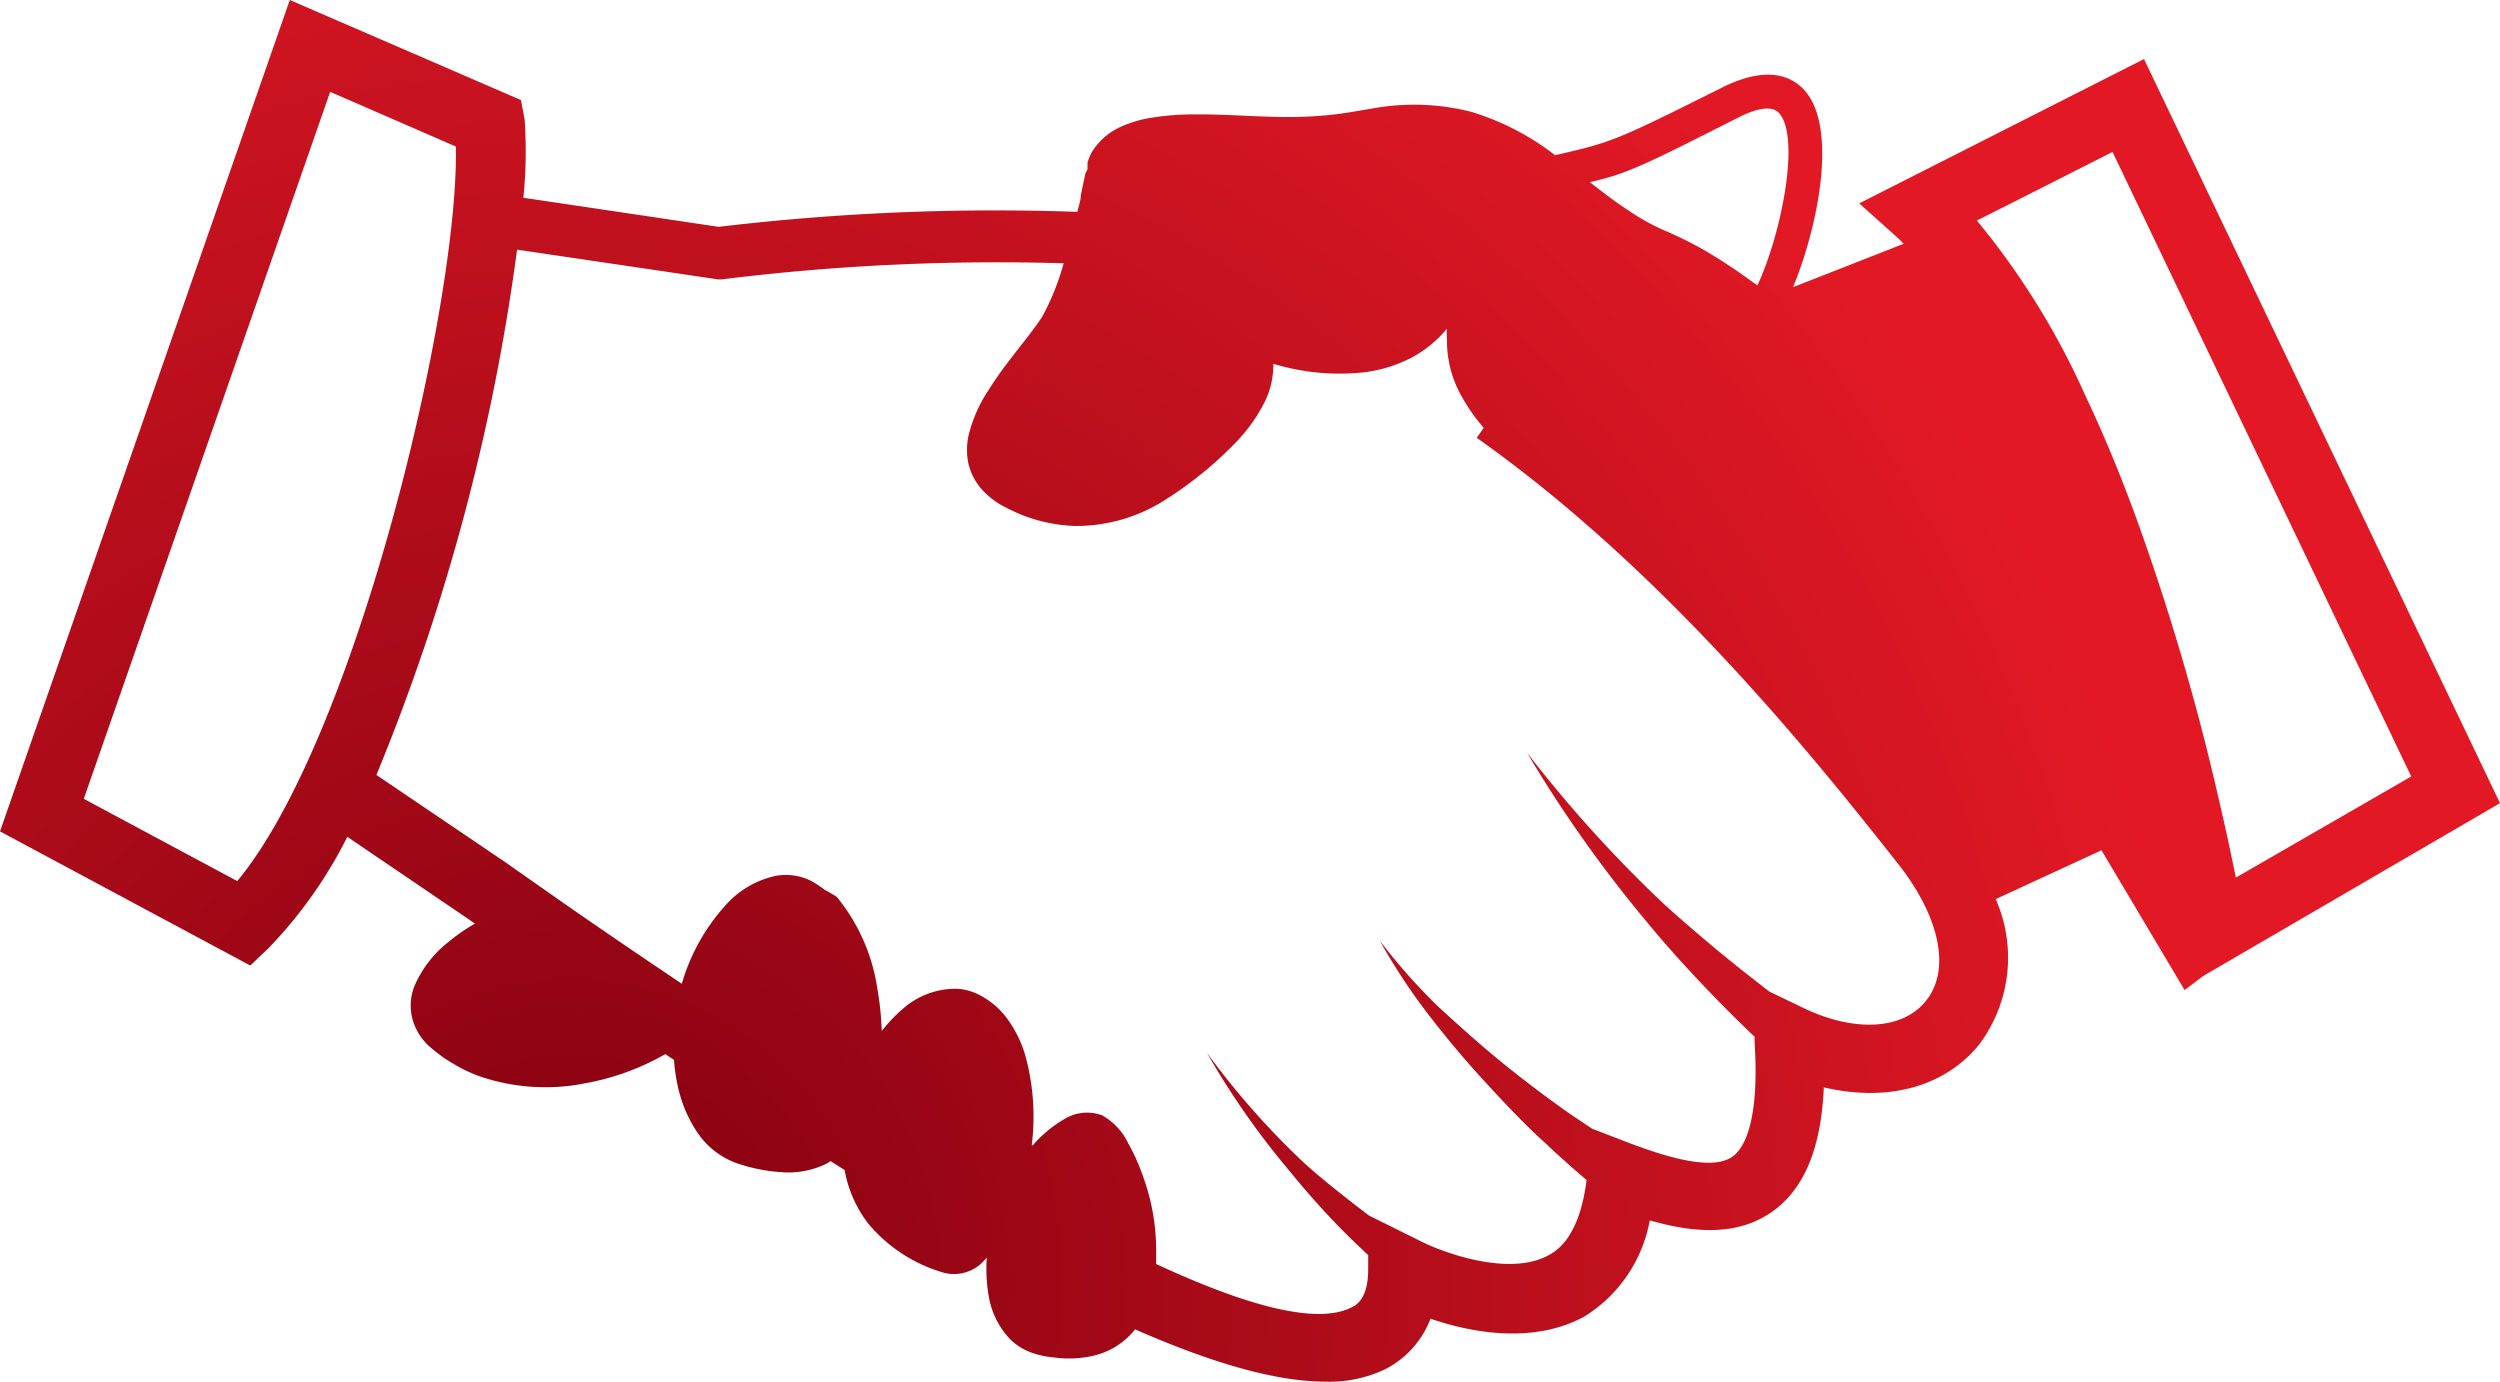 <svg xmlns="http://www.w3.org/2000/svg" xmlns:xlink="http://www.w3.org/1999/xlink" viewBox="0 0 115.17 63.65"><defs><style>.cls-1{fill:url(#radial-gradient);}</style><radialGradient id="radial-gradient" cx="26.31" cy="59.04" r="75.26" gradientUnits="userSpaceOnUse"><stop offset="0" stop-color="#830010"/><stop offset="1" stop-color="#e21925"/></radialGradient></defs><g id="Layer_2" data-name="Layer 2"><g id="_ÎÓÈ_1" data-name="—ÎÓÈ_1"><path class="cls-1" d="M98.77,2.72,85.65,9.37l1.71,1.53c.12.1.22.22.34.33l-5.1,2c1.14-2.75,2.08-7.31.54-9.06C82.56,3.52,81.45,3,79.4,4c-5,2.5-5.11,2.54-7.76,3.15a12,12,0,0,0-3.87-2A10.7,10.7,0,0,0,63.21,5c-.72.12-1.35.24-2,.3a17.94,17.94,0,0,1-1.95.09c-1.32,0-2.71-.13-4.14-.12a12.51,12.51,0,0,0-2.24.18,5.64,5.64,0,0,0-1.2.37,3,3,0,0,0-1.18.9,2.54,2.54,0,0,0-.23.34,3.08,3.08,0,0,0-.17.42l0,.13,0,.12v.06L50,8l-.21,1c0,.26-.11.51-.16.76a107.57,107.57,0,0,0-16.52.69l-9-1.34a21.15,21.15,0,0,0,.06-3.59L24,4.61,13.35,0,0,38.3l11.53,6.18.83-.79A20.72,20.72,0,0,0,16,38.55l5.52,3.75.36.25a8.59,8.59,0,0,0-1.24.86,5.17,5.17,0,0,0-1.54,2A2.43,2.43,0,0,0,19,46.94a2.63,2.63,0,0,0,.83,1.31c.21.18.31.25.49.39a5.86,5.86,0,0,0,.56.36,6.79,6.79,0,0,0,1.15.56,9.34,9.34,0,0,0,4.9.35,11.53,11.53,0,0,0,3.72-1.35l.4.27a8.32,8.32,0,0,0,.22,1.4,6,6,0,0,0,.94,2.06,3.69,3.69,0,0,0,1.74,1.3h0A7.91,7.91,0,0,0,36,54a4,4,0,0,0,2.11-.41l.15-.1.65.41A5.65,5.65,0,0,0,40,56.37a7.07,7.07,0,0,0,3.34,2.22h0a1.86,1.86,0,0,0,1.87-.39,3.08,3.08,0,0,0,.25-.27,7.19,7.19,0,0,0,.1,1.84,3.77,3.77,0,0,0,.95,1.9,2.7,2.7,0,0,0,1,.64,4.16,4.16,0,0,0,1,.22,5,5,0,0,0,2-.11,3.44,3.44,0,0,0,1.7-1.08l.08-.1c3.46,1.52,6.45,2.41,8.77,2.41a6,6,0,0,0,2.75-.57,4.35,4.35,0,0,0,2.09-2.33c1.85.63,4.7,1.19,7.07-.09A6.58,6.58,0,0,0,76,56.22c2,.57,4.09.77,5.75-.48,1.4-1.05,2.15-2.91,2.27-5.65,2.91.69,5.58,0,7.18-2a6.69,6.69,0,0,0,.74-6.67l4.87-2.25,3.83,6.44.86-.65L115.17,37ZM80.11,5.4c.63-.32,1.47-.61,1.85-.19,1,1.13.09,5.61-1,7.94-.74-.54-1.49-1.06-2.3-1.54a17.3,17.3,0,0,0-2-1A10.18,10.18,0,0,1,75,9.68c-.59-.38-1.17-.83-1.76-1.29C75,8,75.87,7.54,80.11,5.4ZM10.93,40.59,3.86,36.8,15.21,4.23,21,6.75C21.15,14.08,16.4,34,10.93,40.59Zm77.8,5.51c-1.06,1.34-3.28,1.47-5.64.34l-1.58-.76-1.28-1q-1.82-1.45-3.54-3a59.83,59.83,0,0,1-6.34-7,59.23,59.23,0,0,0,5.49,7.76c1,1.22,2.09,2.41,3.2,3.55.58.6,1.18,1.19,1.79,1.77V48c.24,3.76-.52,4.92-1,5.27-1,.75-3.42-.12-4.58-.54L73.35,52h0l-1-.67c-1.07-.75-2.12-1.54-3.14-2.37s-2-1.71-3-2.63a27.58,27.58,0,0,1-2.65-3,28,28,0,0,0,2.2,3.35c.82,1.07,1.68,2.1,2.59,3.09s1.85,2,2.84,2.89c.61.58,1.25,1.15,1.9,1.7-.22,1.77-.81,3-1.78,3.48-1.85,1-5-.19-6-.73L63.07,56S61,54.44,60,53.5a36.37,36.37,0,0,1-4.4-5A36.89,36.89,0,0,0,59.45,54c.71.87,1.46,1.72,2.26,2.54.42.43.87.86,1.32,1.28v.65c0,1.39-.57,1.66-.77,1.76-1.49.76-4.52.08-9-2,0-.15,0-.31,0-.46a9.88,9.88,0,0,0-.58-3.51,9.51,9.51,0,0,0-.71-1.6,2.91,2.91,0,0,0-1.2-1.28h0a2,2,0,0,0-1.78.2,5.71,5.71,0,0,0-1.41,1.18s0,0-.05,0a10.63,10.63,0,0,0-.26-4,5.34,5.34,0,0,0-1-2,3.64,3.64,0,0,0-.93-.8,2.68,2.68,0,0,0-.59-.28,2.28,2.28,0,0,0-.75-.13,3.67,3.67,0,0,0-2.38.9,7,7,0,0,0-1,1.05,13.83,13.83,0,0,0-.21-2,8.66,8.66,0,0,0-1.86-4.18A5.19,5.19,0,0,0,38,41a5.08,5.08,0,0,0-.56-.38,2.61,2.61,0,0,0-1.66-.28,4.3,4.3,0,0,0-2.37,1.38,9.18,9.18,0,0,0-2,3.6c-1.83-1.23-3.72-2.51-5.71-3.9L23.25,39.7l-5.91-4a97,97,0,0,0,6.48-24.2l9.26,1.37.17,0A102.65,102.65,0,0,1,49,12.13a11.32,11.32,0,0,1-1,2.48c-.66,1-1.67,2.09-2.44,3.33a6.51,6.51,0,0,0-.94,2.12,3.13,3.13,0,0,0,0,1.33,2.75,2.75,0,0,0,.66,1.21,3.69,3.69,0,0,0,1,.75,8.59,8.59,0,0,0,1,.45,7.47,7.47,0,0,0,2.2.43A7.6,7.6,0,0,0,53.72,23,17.46,17.46,0,0,0,57,20.31a7.65,7.65,0,0,0,1.25-1.77,3.88,3.88,0,0,0,.41-1.78,10.53,10.53,0,0,0,4.1.4,6.48,6.48,0,0,0,2.16-.63,5.38,5.38,0,0,0,1.74-1.39,3.27,3.27,0,0,0,0,.54,5.13,5.13,0,0,0,.62,2.48,8.76,8.76,0,0,0,.87,1.31l.2.24-.32.46c8.79,6.21,15.76,15,19.51,19.75C89.38,42.32,89.86,44.69,88.73,46.1Zm13.45-9.43a109.23,109.23,0,0,0-3.84-13c-.68-1.85-1.44-3.69-2.27-5.44a35.2,35.2,0,0,0-5-8.07l1.37-.69L97.32,7l13.76,28.77L103,40.43C102.8,39.44,102.53,38.15,102.18,36.67Z"/></g></g></svg>